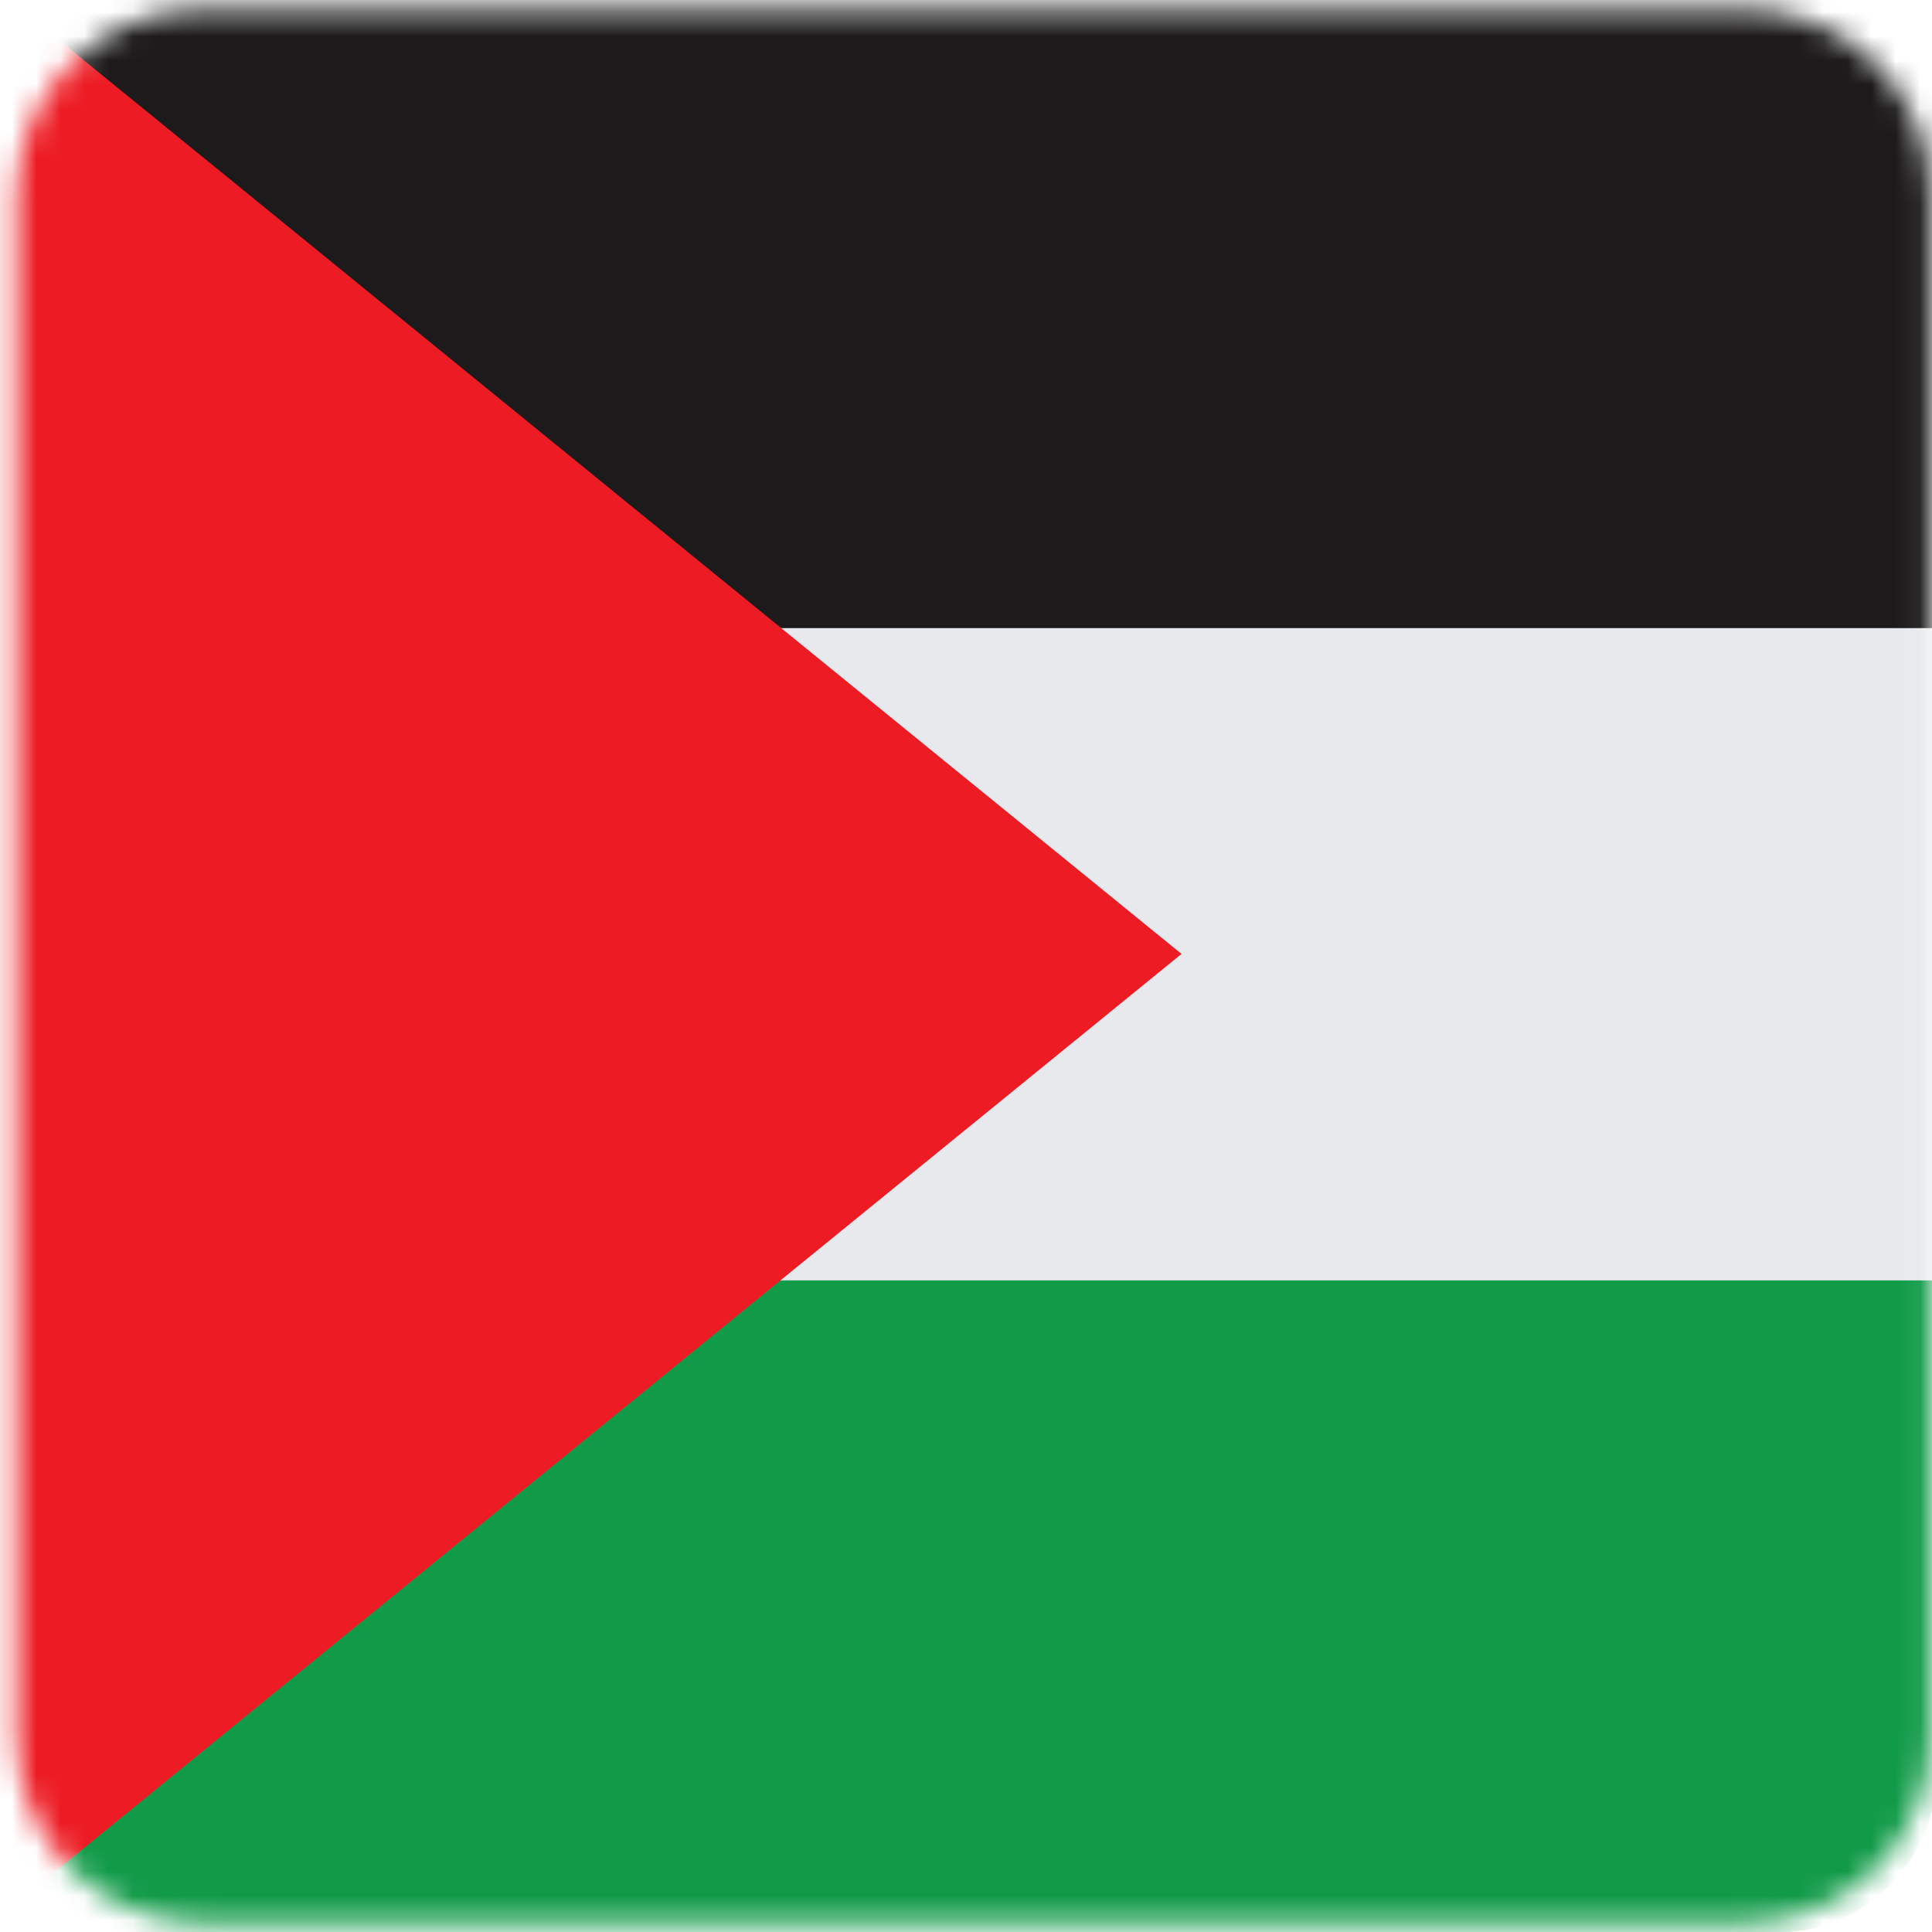 <svg width="80" height="80" viewBox="0 0 80 80" fill="none" xmlns="http://www.w3.org/2000/svg">
<mask id="mask0_80_1229" style="mask-type:luminance" maskUnits="userSpaceOnUse" x="0" y="0" width="80" height="80">
<path d="M72.229 0.388H8.395C4.137 0.388 0.686 3.84 0.686 8.098V71.931C0.686 76.189 4.137 79.641 8.395 79.641H72.229C76.487 79.641 79.938 76.189 79.938 71.931V8.098C79.938 3.84 76.487 0.388 72.229 0.388Z" fill="white"/>
</mask>
<g mask="url(#mask0_80_1229)">
<path d="M80.199 26.009H-0.801V53.018H80.199V26.009Z" fill="#E7E9ED"/>
<path d="M80.199 53.018V73.345C80.199 77.045 77.192 80.026 73.517 80.026H5.88C4.133 80.026 2.539 79.358 1.357 78.253C0.021 77.019 -0.801 75.272 -0.801 73.345V53.018H80.199Z" fill="#119A48"/>
<path d="M80.199 5.682V26.009H-0.801V5.682C-0.801 3.729 0.021 1.981 1.357 0.774C2.539 -0.331 4.133 -1 5.88 -1H73.517C77.218 -1 80.199 2.007 80.199 5.682Z" fill="#1C1A1B"/>
<path d="M48.924 39.5L32.349 52.992L1.357 78.253C0.021 77.019 -0.801 75.272 -0.801 73.344V5.682C-0.801 3.729 0.021 1.981 1.357 0.773L32.349 26.009L48.924 39.5Z" fill="#ED1C24"/>
</g>
</svg>
